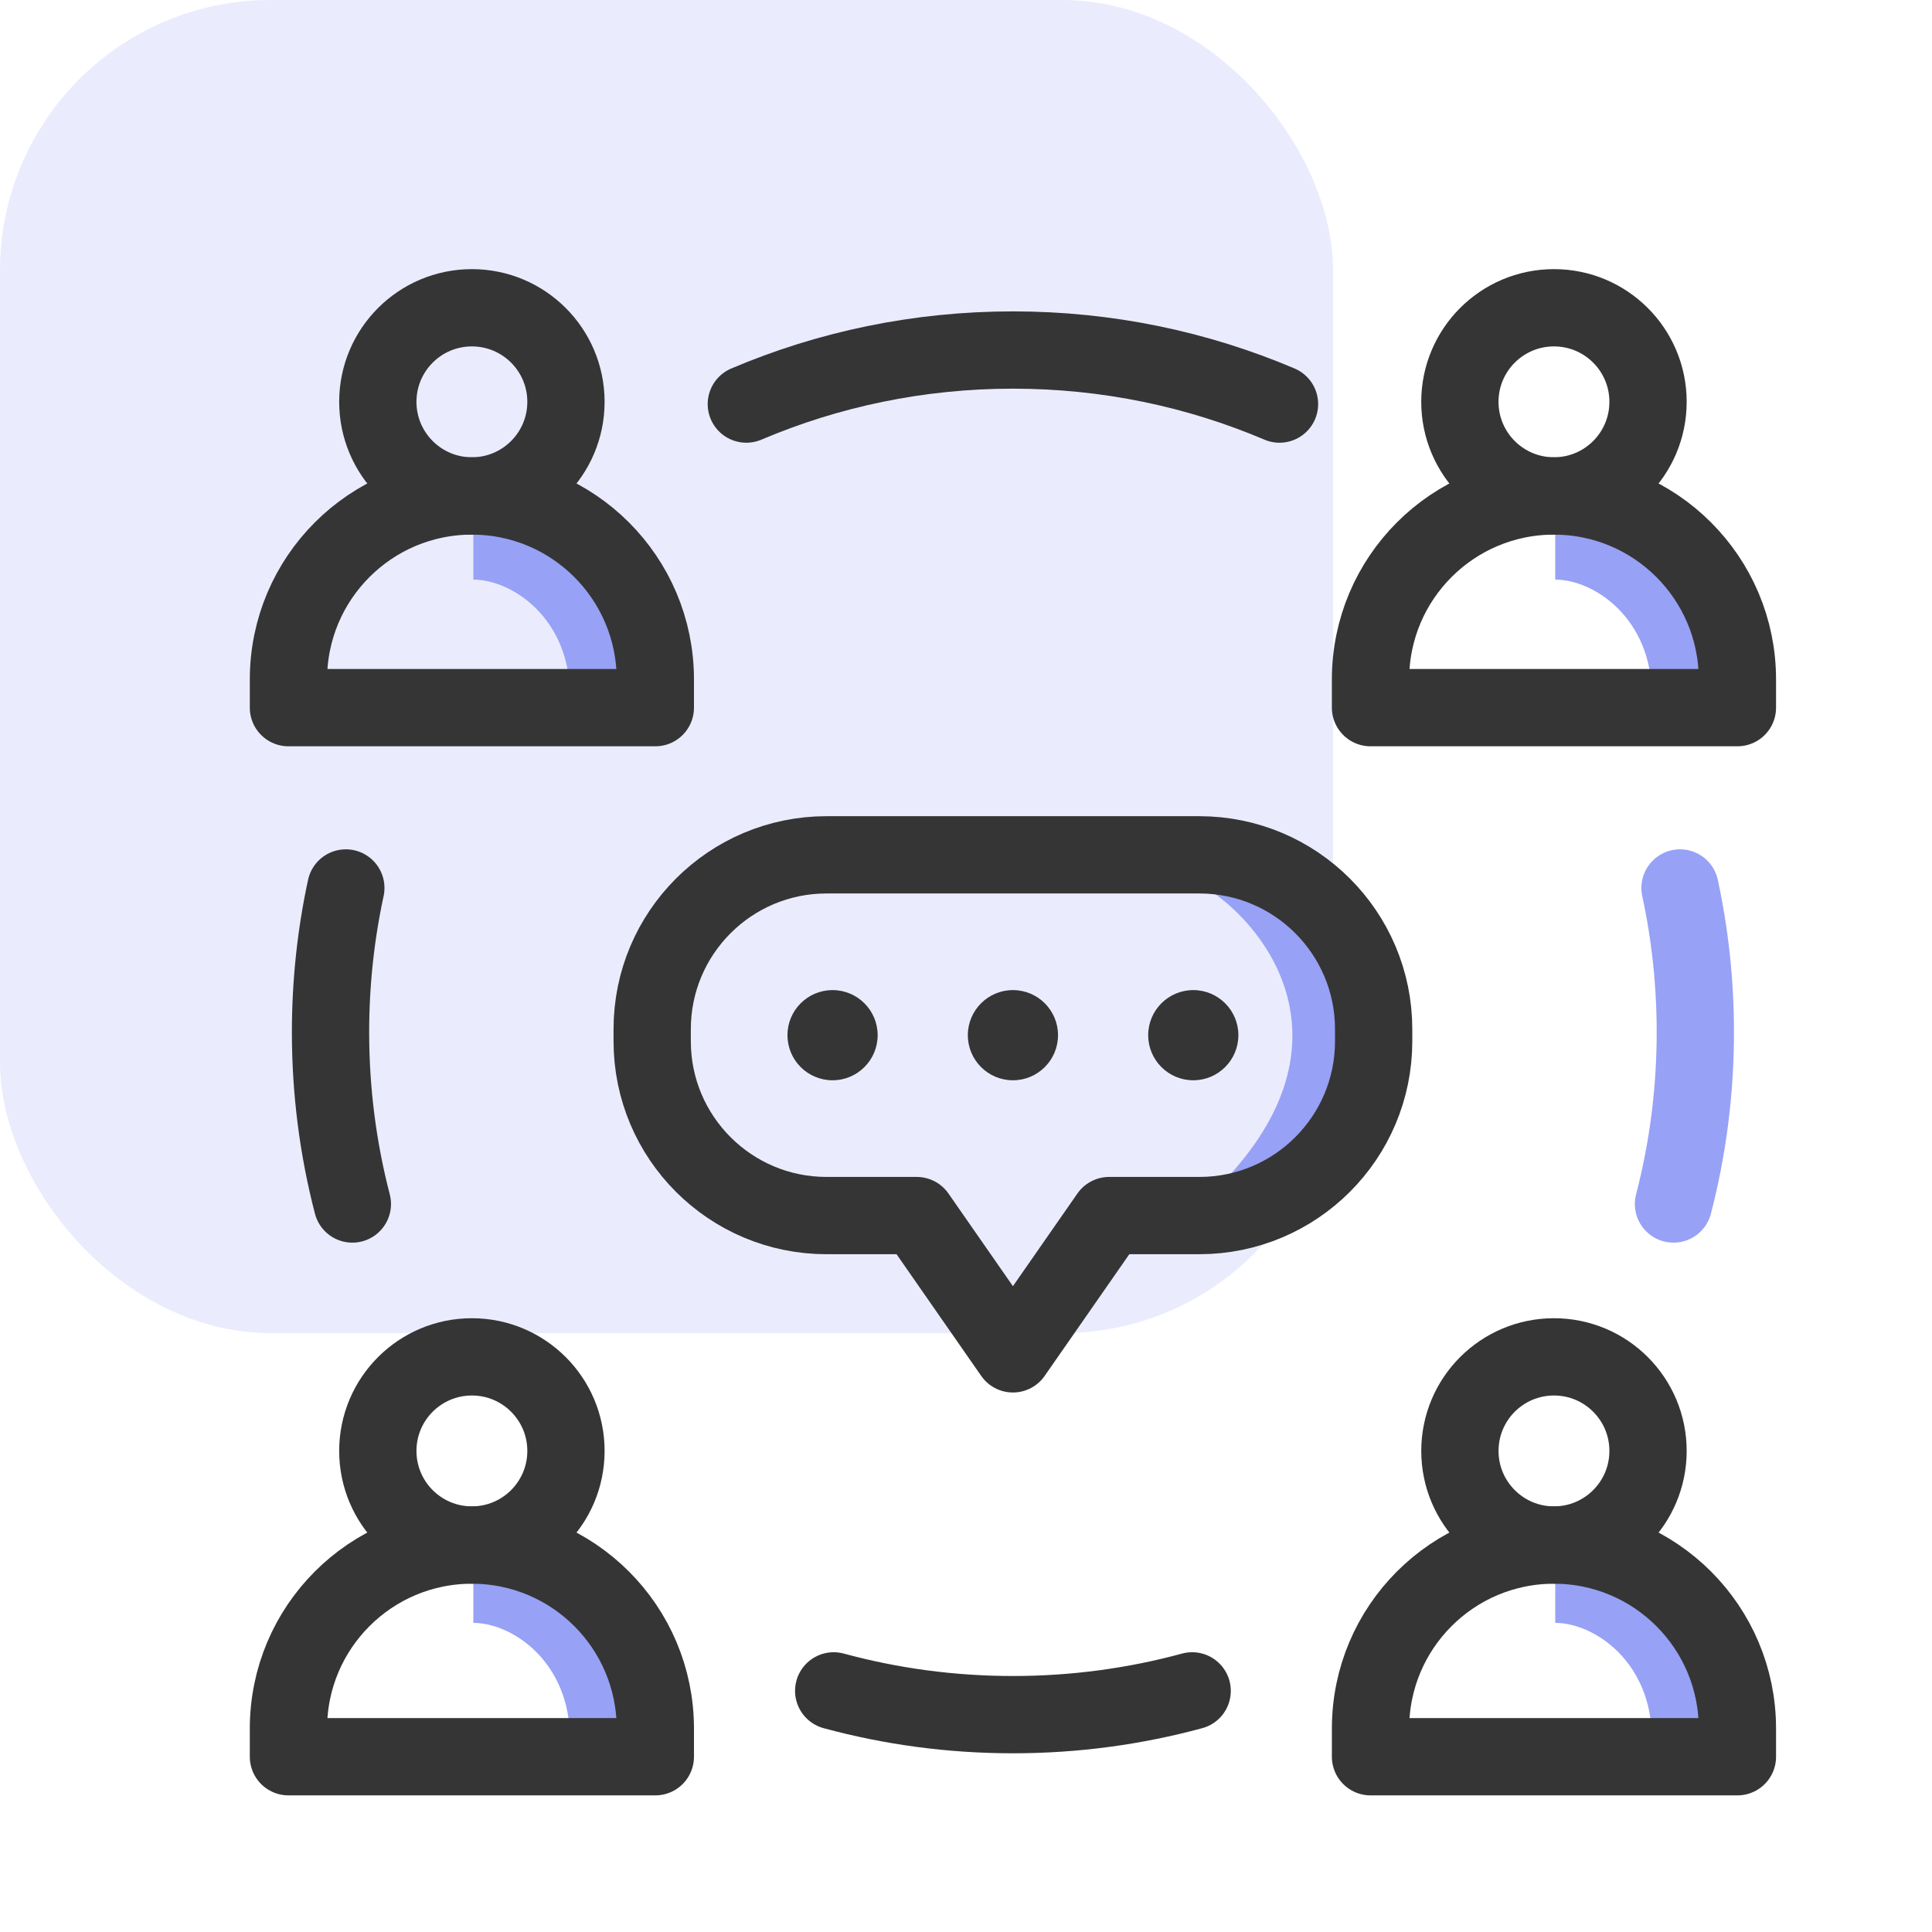 <?xml version="1.0" encoding="UTF-8"?>
<svg xmlns="http://www.w3.org/2000/svg" width="100" height="100" viewBox="0 0 100 100" fill="none">
  <rect opacity="0.2" width="69" height="69" rx="14" fill="#97A1F5"></rect>
  <path d="M80.5 30C82.5 30 85.5 32 85.5 36L89.5 35L89 33L87.5 28.5L80.5 27V30Z" fill="#97A1F5"></path>
  <path d="M80.5 84C82.5 84 85.5 86 85.5 90L89.5 89L89 87L87.5 82.5L80.5 81V84Z" fill="#97A1F5"></path>
  <path d="M24.5 84C26.5 84 29.5 86 29.5 90L33.5 89L33 87L31.5 82.5L24.5 81V84Z" fill="#97A1F5"></path>
  <path d="M24.5 30C26.5 30 29.5 32 29.5 36L33.5 35L33 33L31.5 28.5L24.5 27V30Z" fill="#97A1F5"></path>
  <path d="M63 61.5C70.2 54.3 65.833 48.167 62.5 46L66 45.5L69 48L70.5 50L71 58.5L68.5 60L63 61.5Z" fill="#97A1F5"></path>
  <path d="M33.92 36.628H14.93V35.167C14.93 29.923 19.181 25.672 24.425 25.672C29.669 25.672 33.92 29.923 33.92 35.167L33.92 36.628Z" stroke="#353535" stroke-width="4" stroke-miterlimit="10" stroke-linecap="round" stroke-linejoin="round"></path>
  <path d="M24.425 25.668C27.114 25.668 29.294 23.488 29.294 20.799C29.294 18.11 27.114 15.93 24.425 15.93C21.736 15.93 19.556 18.11 19.556 20.799C19.556 23.488 21.736 25.668 24.425 25.668Z" stroke="#353535" stroke-width="4" stroke-miterlimit="10" stroke-linecap="round" stroke-linejoin="round"></path>
  <path d="M89.928 36.628H70.938V35.167C70.938 29.923 75.189 25.672 80.433 25.672C85.677 25.672 89.928 29.923 89.928 35.167V36.628H89.928Z" stroke="#353535" stroke-width="4" stroke-miterlimit="10" stroke-linecap="round" stroke-linejoin="round"></path>
  <path d="M80.433 25.668C83.122 25.668 85.302 23.488 85.302 20.799C85.302 18.11 83.122 15.93 80.433 15.93C77.743 15.93 75.563 18.11 75.563 20.799C75.563 23.488 77.743 25.668 80.433 25.668Z" stroke="#353535" stroke-width="4" stroke-miterlimit="10" stroke-linecap="round" stroke-linejoin="round"></path>
  <path d="M33.92 90.928H14.93V89.468C14.93 84.224 19.181 79.973 24.425 79.973C29.669 79.973 33.92 84.224 33.92 89.468L33.92 90.928Z" stroke="#353535" stroke-width="4" stroke-miterlimit="10" stroke-linecap="round" stroke-linejoin="round"></path>
  <path d="M24.425 79.969C27.114 79.969 29.294 77.789 29.294 75.1C29.294 72.41 27.114 70.231 24.425 70.231C21.736 70.231 19.556 72.41 19.556 75.1C19.556 77.789 21.736 79.969 24.425 79.969Z" stroke="#353535" stroke-width="4" stroke-miterlimit="10" stroke-linecap="round" stroke-linejoin="round"></path>
  <path d="M89.928 90.928H70.938V89.468C70.938 84.224 75.189 79.973 80.433 79.973C85.677 79.973 89.928 84.224 89.928 89.468V90.928H89.928Z" stroke="#353535" stroke-width="4" stroke-miterlimit="10" stroke-linecap="round" stroke-linejoin="round"></path>
  <path d="M80.433 79.969C83.122 79.969 85.302 77.789 85.302 75.1C85.302 72.41 83.122 70.231 80.433 70.231C77.744 70.231 75.564 72.41 75.564 75.1C75.564 77.789 77.744 79.969 80.433 79.969Z" stroke="#353535" stroke-width="4" stroke-miterlimit="10" stroke-linecap="round" stroke-linejoin="round"></path>
  <path d="M17.9 45.961C17.381 48.368 17.108 50.867 17.108 53.43C17.108 56.5 17.5 59.479 18.238 62.319" stroke="#353535" stroke-width="4" stroke-miterlimit="10" stroke-linecap="round" stroke-linejoin="round"></path>
  <path d="M86.958 45.961C87.478 48.368 87.75 50.867 87.75 53.43C87.75 56.5 87.358 59.479 86.62 62.319" stroke="#97A1F5" stroke-width="4" stroke-miterlimit="10" stroke-linecap="round" stroke-linejoin="round"></path>
  <path d="M43.152 87.519C46.108 88.322 49.219 88.75 52.429 88.75C55.639 88.75 58.749 88.322 61.706 87.519" stroke="#353535" stroke-width="4" stroke-miterlimit="10" stroke-linecap="round" stroke-linejoin="round"></path>
  <path d="M38.63 20.915C42.869 19.113 47.534 18.117 52.429 18.117C57.324 18.117 61.989 19.113 66.227 20.915" stroke="#353535" stroke-width="4" stroke-miterlimit="10" stroke-linecap="round" stroke-linejoin="round"></path>
  <path d="M71.1 53.271V53.893C71.1 58.877 67.06 62.918 62.076 62.918H57.408L52.429 70.075L47.45 62.918H42.782C37.797 62.918 33.757 58.877 33.757 53.893V53.271C33.757 48.287 37.797 44.246 42.782 44.246H62.076C67.06 44.246 71.1 48.286 71.1 53.271Z" stroke="#353535" stroke-width="4" stroke-miterlimit="10" stroke-linecap="round" stroke-linejoin="round"></path>
  <ellipse cx="61.764" cy="53.581" rx="2.334" ry="2.334" fill="#353535"></ellipse>
  <ellipse cx="52.429" cy="53.581" rx="2.334" ry="2.334" fill="#353535"></ellipse>
  <ellipse cx="43.093" cy="53.581" rx="2.334" ry="2.334" fill="#353535"></ellipse>
</svg>
